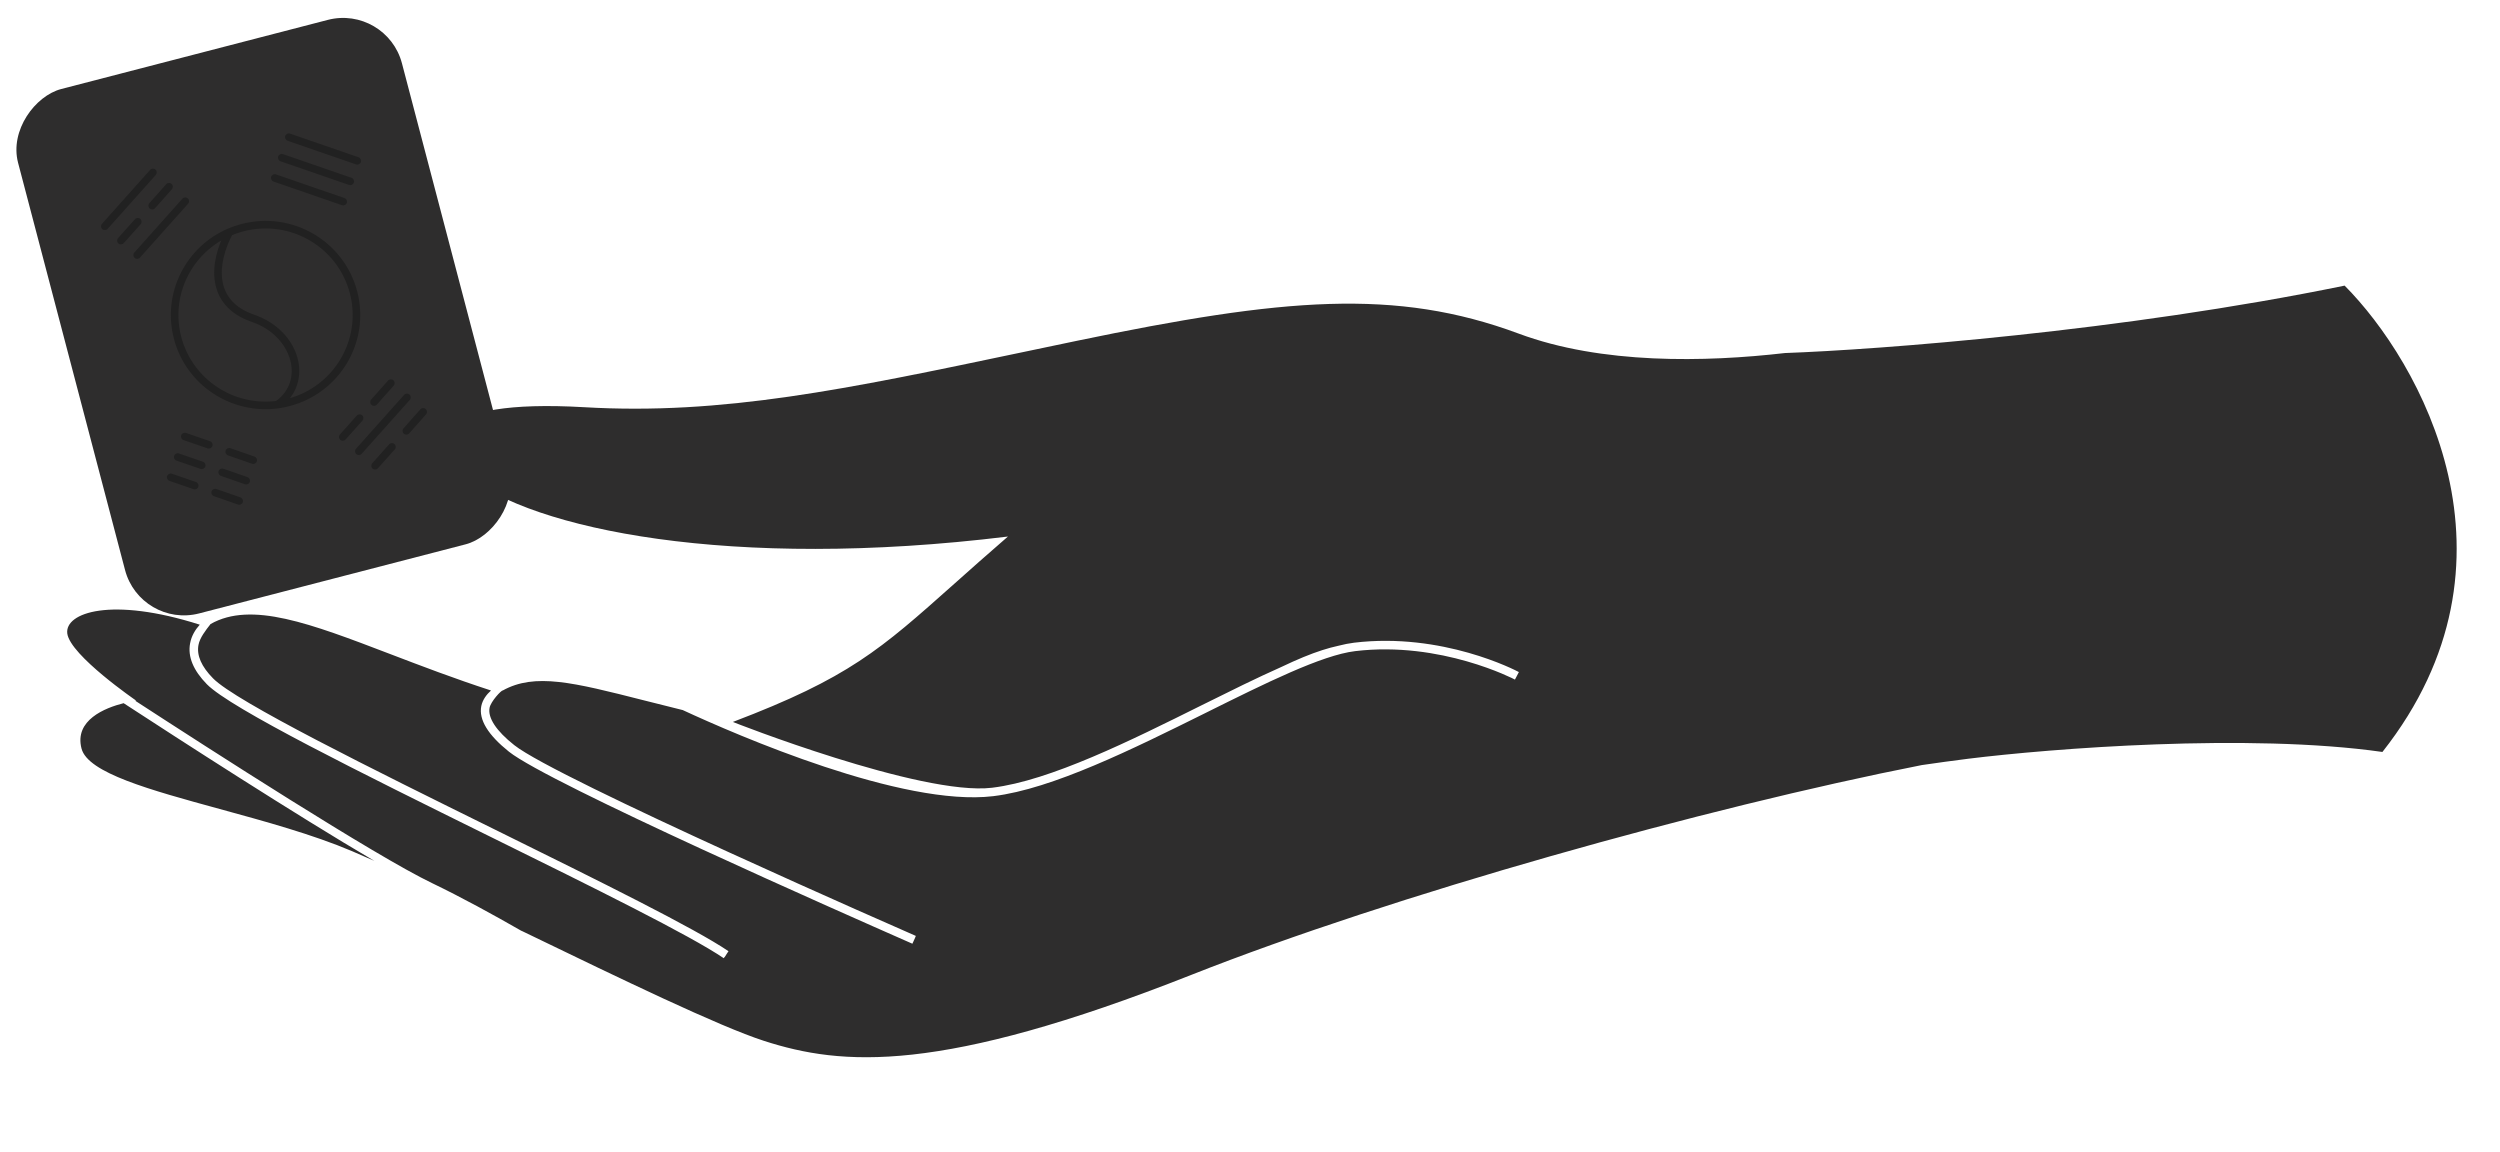 <svg width="330" height="152" viewBox="0 0 330 152" fill="none" xmlns="http://www.w3.org/2000/svg">
<g clip-path="url(#clip0_13856_9757)">
<rect width="71.589" height="52.343" rx="8" transform="matrix(0.254 0.967 -0.968 0.251 51.023 0.616)" fill="#2E2D2D"/>
<path d="M33.394 42.015L33.556 41.543L33.556 41.543L33.394 42.015ZM27.398 59.186C27.659 59.276 27.944 59.137 28.034 58.877C28.123 58.616 27.984 58.331 27.722 58.241L27.398 59.186ZM24.553 57.148C24.292 57.058 24.007 57.197 23.918 57.458C23.828 57.718 23.967 58.003 24.229 58.093L24.553 57.148ZM33.267 61.214C33.528 61.305 33.813 61.168 33.904 60.907C33.994 60.647 33.856 60.362 33.595 60.271L33.267 61.214ZM30.422 59.164C30.161 59.073 29.876 59.211 29.785 59.471C29.695 59.732 29.833 60.017 30.094 60.108L30.422 59.164ZM26.467 61.894C26.728 61.984 27.013 61.846 27.102 61.585C27.192 61.324 27.053 61.039 26.791 60.949L26.467 61.894ZM23.622 59.857C23.361 59.767 23.076 59.905 22.987 60.166C22.897 60.426 23.036 60.711 23.298 60.801L23.622 59.857ZM32.336 63.922C32.597 64.013 32.882 63.876 32.972 63.616C33.063 63.355 32.925 63.07 32.664 62.979L32.336 63.922ZM29.491 61.873C29.23 61.782 28.945 61.919 28.854 62.179C28.764 62.44 28.902 62.725 29.163 62.816L29.491 61.873ZM25.542 64.571C25.803 64.661 26.088 64.523 26.178 64.262C26.267 64.001 26.128 63.717 25.866 63.627L25.542 64.571ZM22.697 62.534C22.436 62.444 22.151 62.582 22.062 62.843C21.972 63.104 22.111 63.388 22.373 63.478L22.697 62.534ZM31.411 66.6C31.672 66.691 31.957 66.553 32.048 66.293C32.138 66.032 32 65.747 31.739 65.656L31.411 66.6ZM28.566 64.55C28.305 64.459 28.02 64.596 27.93 64.856C27.839 65.117 27.977 65.402 28.238 65.493L28.566 64.55ZM47.001 21.703C47.263 21.793 47.547 21.655 47.637 21.394C47.727 21.134 47.588 20.849 47.326 20.759L47.001 21.703ZM38.286 17.637C38.025 17.547 37.74 17.685 37.651 17.946C37.561 18.206 37.7 18.491 37.962 18.581L38.286 17.637ZM46.07 24.411C46.332 24.501 46.616 24.363 46.706 24.102C46.796 23.842 46.657 23.557 46.395 23.467L46.07 24.411ZM37.355 20.345C37.094 20.255 36.809 20.393 36.72 20.654C36.63 20.914 36.769 21.199 37.03 21.289L37.355 20.345ZM45.145 27.088C45.407 27.178 45.691 27.04 45.781 26.779C45.871 26.519 45.732 26.234 45.47 26.144L45.145 27.088ZM36.431 23.022C36.169 22.932 35.885 23.07 35.795 23.331C35.705 23.592 35.844 23.876 36.106 23.966L36.431 23.022ZM24.83 26.89C25.014 26.685 24.995 26.369 24.789 26.185C24.583 26.001 24.266 26.019 24.083 26.224L24.83 26.89ZM17.73 33.338C17.546 33.544 17.565 33.859 17.771 34.043C17.977 34.227 18.294 34.21 18.477 34.004L17.73 33.338ZM18.562 29.601C18.745 29.396 18.727 29.08 18.521 28.896C18.314 28.712 17.998 28.729 17.814 28.935L18.562 29.601ZM15.586 31.427C15.402 31.633 15.421 31.948 15.627 32.133C15.834 32.317 16.15 32.299 16.334 32.094L15.586 31.427ZM22.688 24.979C22.871 24.772 22.851 24.457 22.644 24.273C22.437 24.09 22.121 24.108 21.938 24.315L22.688 24.979ZM19.714 26.821C19.531 27.027 19.55 27.343 19.757 27.526C19.964 27.71 20.28 27.691 20.463 27.485L19.714 26.821ZM20.564 23.093C20.747 22.887 20.729 22.572 20.522 22.387C20.316 22.204 20 22.221 19.816 22.427L20.564 23.093ZM13.463 29.541C13.28 29.746 13.298 30.062 13.504 30.246C13.711 30.43 14.027 30.412 14.211 30.207L13.463 29.541ZM52.111 59.321C52.295 59.116 52.276 58.8 52.07 58.616C51.864 58.432 51.547 58.449 51.364 58.655L52.111 59.321ZM49.136 61.147C48.952 61.353 48.97 61.669 49.176 61.853C49.383 62.037 49.699 62.019 49.883 61.814L49.136 61.147ZM56.237 54.699C56.42 54.492 56.401 54.177 56.194 53.993C55.986 53.81 55.67 53.828 55.487 54.035L56.237 54.699ZM53.263 56.541C53.08 56.747 53.099 57.063 53.306 57.246C53.513 57.429 53.83 57.411 54.013 57.205L53.263 56.541ZM54.092 52.789C54.276 52.583 54.258 52.267 54.051 52.084C53.844 51.9 53.528 51.917 53.345 52.123L54.092 52.789ZM46.992 59.236C46.808 59.442 46.827 59.758 47.033 59.942C47.239 60.126 47.556 60.108 47.739 59.903L46.992 59.236ZM47.844 55.524C48.028 55.318 48.01 55.002 47.803 54.818C47.597 54.634 47.281 54.652 47.097 54.857L47.844 55.524ZM44.869 57.35C44.685 57.555 44.703 57.871 44.91 58.055C45.116 58.239 45.433 58.222 45.616 58.016L44.869 57.35ZM51.97 50.901C52.153 50.695 52.134 50.379 51.927 50.196C51.72 50.013 51.404 50.031 51.221 50.237L51.97 50.901ZM48.996 52.743C48.813 52.95 48.833 53.265 49.04 53.449C49.247 53.632 49.563 53.614 49.746 53.407L48.996 52.743ZM38.209 53.609C44.886 51.877 48.891 45.092 47.147 38.449L46.179 38.7C47.782 44.804 44.103 51.047 37.955 52.642L38.209 53.609ZM47.147 38.449C45.403 31.806 38.574 27.831 31.896 29.562L32.15 30.529C38.298 28.935 44.577 32.596 46.179 38.7L47.147 38.449ZM33.233 42.488C35.963 43.425 37.712 45.404 38.291 47.458C38.867 49.501 38.297 51.629 36.352 52.999L36.931 53.816C39.254 52.18 39.933 49.599 39.255 47.19C38.579 44.794 36.572 42.579 33.556 41.543L33.233 42.488ZM22.958 44.722C24.572 50.867 30.538 54.73 36.709 53.903L36.574 52.913C30.893 53.674 25.409 50.117 23.926 44.471L22.958 44.722ZM36.709 53.903C37.209 53.836 37.709 53.738 38.209 53.609L37.955 52.642C37.495 52.761 37.033 52.851 36.574 52.913L36.709 53.903ZM29.925 30.235C29.894 30.293 29.862 30.351 29.831 30.41L30.716 30.879C30.745 30.825 30.774 30.77 30.804 30.716L29.925 30.235ZM29.831 30.41C28.721 32.502 28.012 34.963 28.366 37.195C28.728 39.477 30.189 41.442 33.233 42.488L33.556 41.543C30.837 40.609 29.654 38.93 29.355 37.042C29.047 35.105 29.659 32.87 30.716 30.879L29.831 30.41ZM31.896 29.562C31.265 29.726 30.657 29.935 30.075 30.186L30.473 31.104C31.008 30.873 31.568 30.68 32.15 30.529L31.896 29.562ZM30.075 30.186C24.513 32.577 21.38 38.708 22.958 44.722L23.926 44.471C22.476 38.946 25.353 33.305 30.473 31.104L30.075 30.186ZM27.722 58.241L24.553 57.148L24.229 58.093L27.398 59.186L27.722 58.241ZM33.595 60.271L30.422 59.164L30.094 60.108L33.267 61.214L33.595 60.271ZM26.791 60.949L23.622 59.857L23.298 60.801L26.467 61.894L26.791 60.949ZM32.664 62.979L29.491 61.873L29.163 62.816L32.336 63.922L32.664 62.979ZM25.866 63.627L22.697 62.534L22.373 63.478L25.542 64.571L25.866 63.627ZM31.739 65.656L28.566 64.55L28.238 65.493L31.411 66.6L31.739 65.656ZM47.326 20.759L38.286 17.637L37.962 18.581L47.001 21.703L47.326 20.759ZM46.395 23.467L37.355 20.345L37.03 21.289L46.07 24.411L46.395 23.467ZM45.47 26.144L36.431 23.022L36.106 23.966L45.145 27.088L45.47 26.144ZM24.083 26.224L17.73 33.338L18.477 34.004L24.83 26.89L24.083 26.224ZM17.814 28.935L15.586 31.427L16.334 32.094L18.562 29.601L17.814 28.935ZM21.938 24.315L19.714 26.821L20.463 27.485L22.688 24.979L21.938 24.315ZM19.816 22.427L13.463 29.541L14.211 30.207L20.564 23.093L19.816 22.427ZM51.364 58.655L49.136 61.147L49.883 61.814L52.111 59.321L51.364 58.655ZM55.487 54.035L53.263 56.541L54.013 57.205L56.237 54.699L55.487 54.035ZM53.345 52.123L46.992 59.236L47.739 59.903L54.092 52.789L53.345 52.123ZM47.097 54.857L44.869 57.35L45.616 58.016L47.844 55.524L47.097 54.857ZM51.221 50.237L48.996 52.743L49.746 53.407L51.97 50.901L51.221 50.237Z" fill="#212121"/>
</g>
<path fill-rule="evenodd" clip-rule="evenodd" d="M253.676 100.991C225.131 106.605 183.767 118.198 157.266 128.679C124.004 141.824 111.102 140.695 100.881 137.406C94.922 135.486 81.879 129.175 69.413 123.143L68.975 122.932L68.953 122.92C68.91 122.898 68.857 122.871 68.795 122.854C65.138 120.753 60.929 118.449 57.013 116.562C49.531 112.972 27.538 98.8 17.847 92.496L17.973 92.481C17.973 92.481 9.262 86.511 8.88 83.619C8.544 80.863 14.673 78.727 26.371 82.458C25.781 83.109 25.27 83.933 25.092 84.929C24.765 86.677 25.511 88.48 27.3 90.312C30.437 93.517 47.756 102.069 64.571 110.373L64.571 110.373L64.842 110.506C78.332 117.158 91.067 123.448 95.536 126.483L95.638 126.333C95.643 126.337 95.648 126.34 95.654 126.343L95.972 125.842L96.163 125.56C91.698 122.523 79.154 116.33 65.801 109.737L65.347 109.513C49.311 101.601 31.125 92.62 28.116 89.536C26.589 87.983 25.939 86.507 26.199 85.134C26.369 84.196 27.156 83.183 27.797 82.371C33.176 79.326 40.927 82.29 51.526 86.342L51.526 86.342C55.539 87.876 59.96 89.567 64.814 91.146C64.238 91.667 63.708 92.338 63.529 93.207C63.178 95.001 64.42 97.012 67.18 99.222C72.487 103.444 112.116 120.905 119.362 124.098L119.363 124.098C119.927 124.346 120.294 124.508 120.434 124.571L120.495 124.434L120.498 124.436L120.808 123.754L120.8 123.75L120.892 123.541L120.886 123.538L120.885 123.538C120.051 123.173 73.459 102.796 67.886 98.36C65.493 96.474 64.371 94.744 64.623 93.429C64.79 92.575 66.188 91.093 66.365 91.143C70.604 88.79 75.691 90.082 84.917 92.426L84.918 92.426C86.512 92.831 88.231 93.268 90.089 93.722L90.103 93.721C97.329 97.073 119.132 106.536 131.109 105.094L131.151 105.088C138.919 104.139 149.553 98.862 158.977 94.186L159.181 94.085L159.215 94.068C167.079 90.159 174.483 86.479 178.88 85.949C190.17 84.589 199.881 89.648 199.973 89.707L200.492 88.713C200.095 88.492 190.385 83.433 178.731 84.837C178.088 84.915 177.388 85.054 176.638 85.248C175.963 85.396 175.28 85.58 174.568 85.808C172.974 86.316 171.24 87.038 169.137 88.04C165.9 89.478 162.327 91.252 158.659 93.074C149.268 97.751 138.629 103.044 130.987 103.978L130.945 103.983C121.618 105.107 96.521 95.235 96.742 95.294C112.029 89.483 116.189 85.775 125.982 77.047L125.982 77.047L125.983 77.046C128.039 75.214 130.342 73.161 133.048 70.822C96.412 75.32 70.271 69.84 61.623 62.76C56.278 58.376 57.025 52.594 77.089 53.75C95.347 54.823 111.75 51.374 134.989 46.487L134.99 46.487C137.328 45.995 139.735 45.489 142.22 44.972C169.423 39.322 184.205 38.007 200.451 44.03C211.423 48.117 225.104 47.811 235.616 46.601C247.956 46.155 280.008 43.751 309.49 37.702C319.441 47.711 334.37 74.036 314.479 99.259C296.846 96.741 270.693 98.805 259.821 100.152C257.747 100.416 255.703 100.691 253.676 100.991ZM16.321 92.821C23.433 97.458 39.114 107.603 49.413 113.636C49.062 113.483 48.722 113.335 48.39 113.192C47.712 112.898 47.073 112.621 46.467 112.352C41.293 110.149 34.92 108.406 28.994 106.784L28.994 106.784C19.757 104.257 11.605 102.026 10.762 98.815C9.777 95.05 13.878 93.44 16.307 92.823L16.321 92.821Z" fill="#2E2D2D"/>
<defs>
<clipPath id="clip0_13856_9757">
<rect width="71.589" height="52.343" rx="8" transform="matrix(0.254 0.967 -0.968 0.251 51.023 0.616)" fill="white"/>
</clipPath>
</defs>
</svg>
